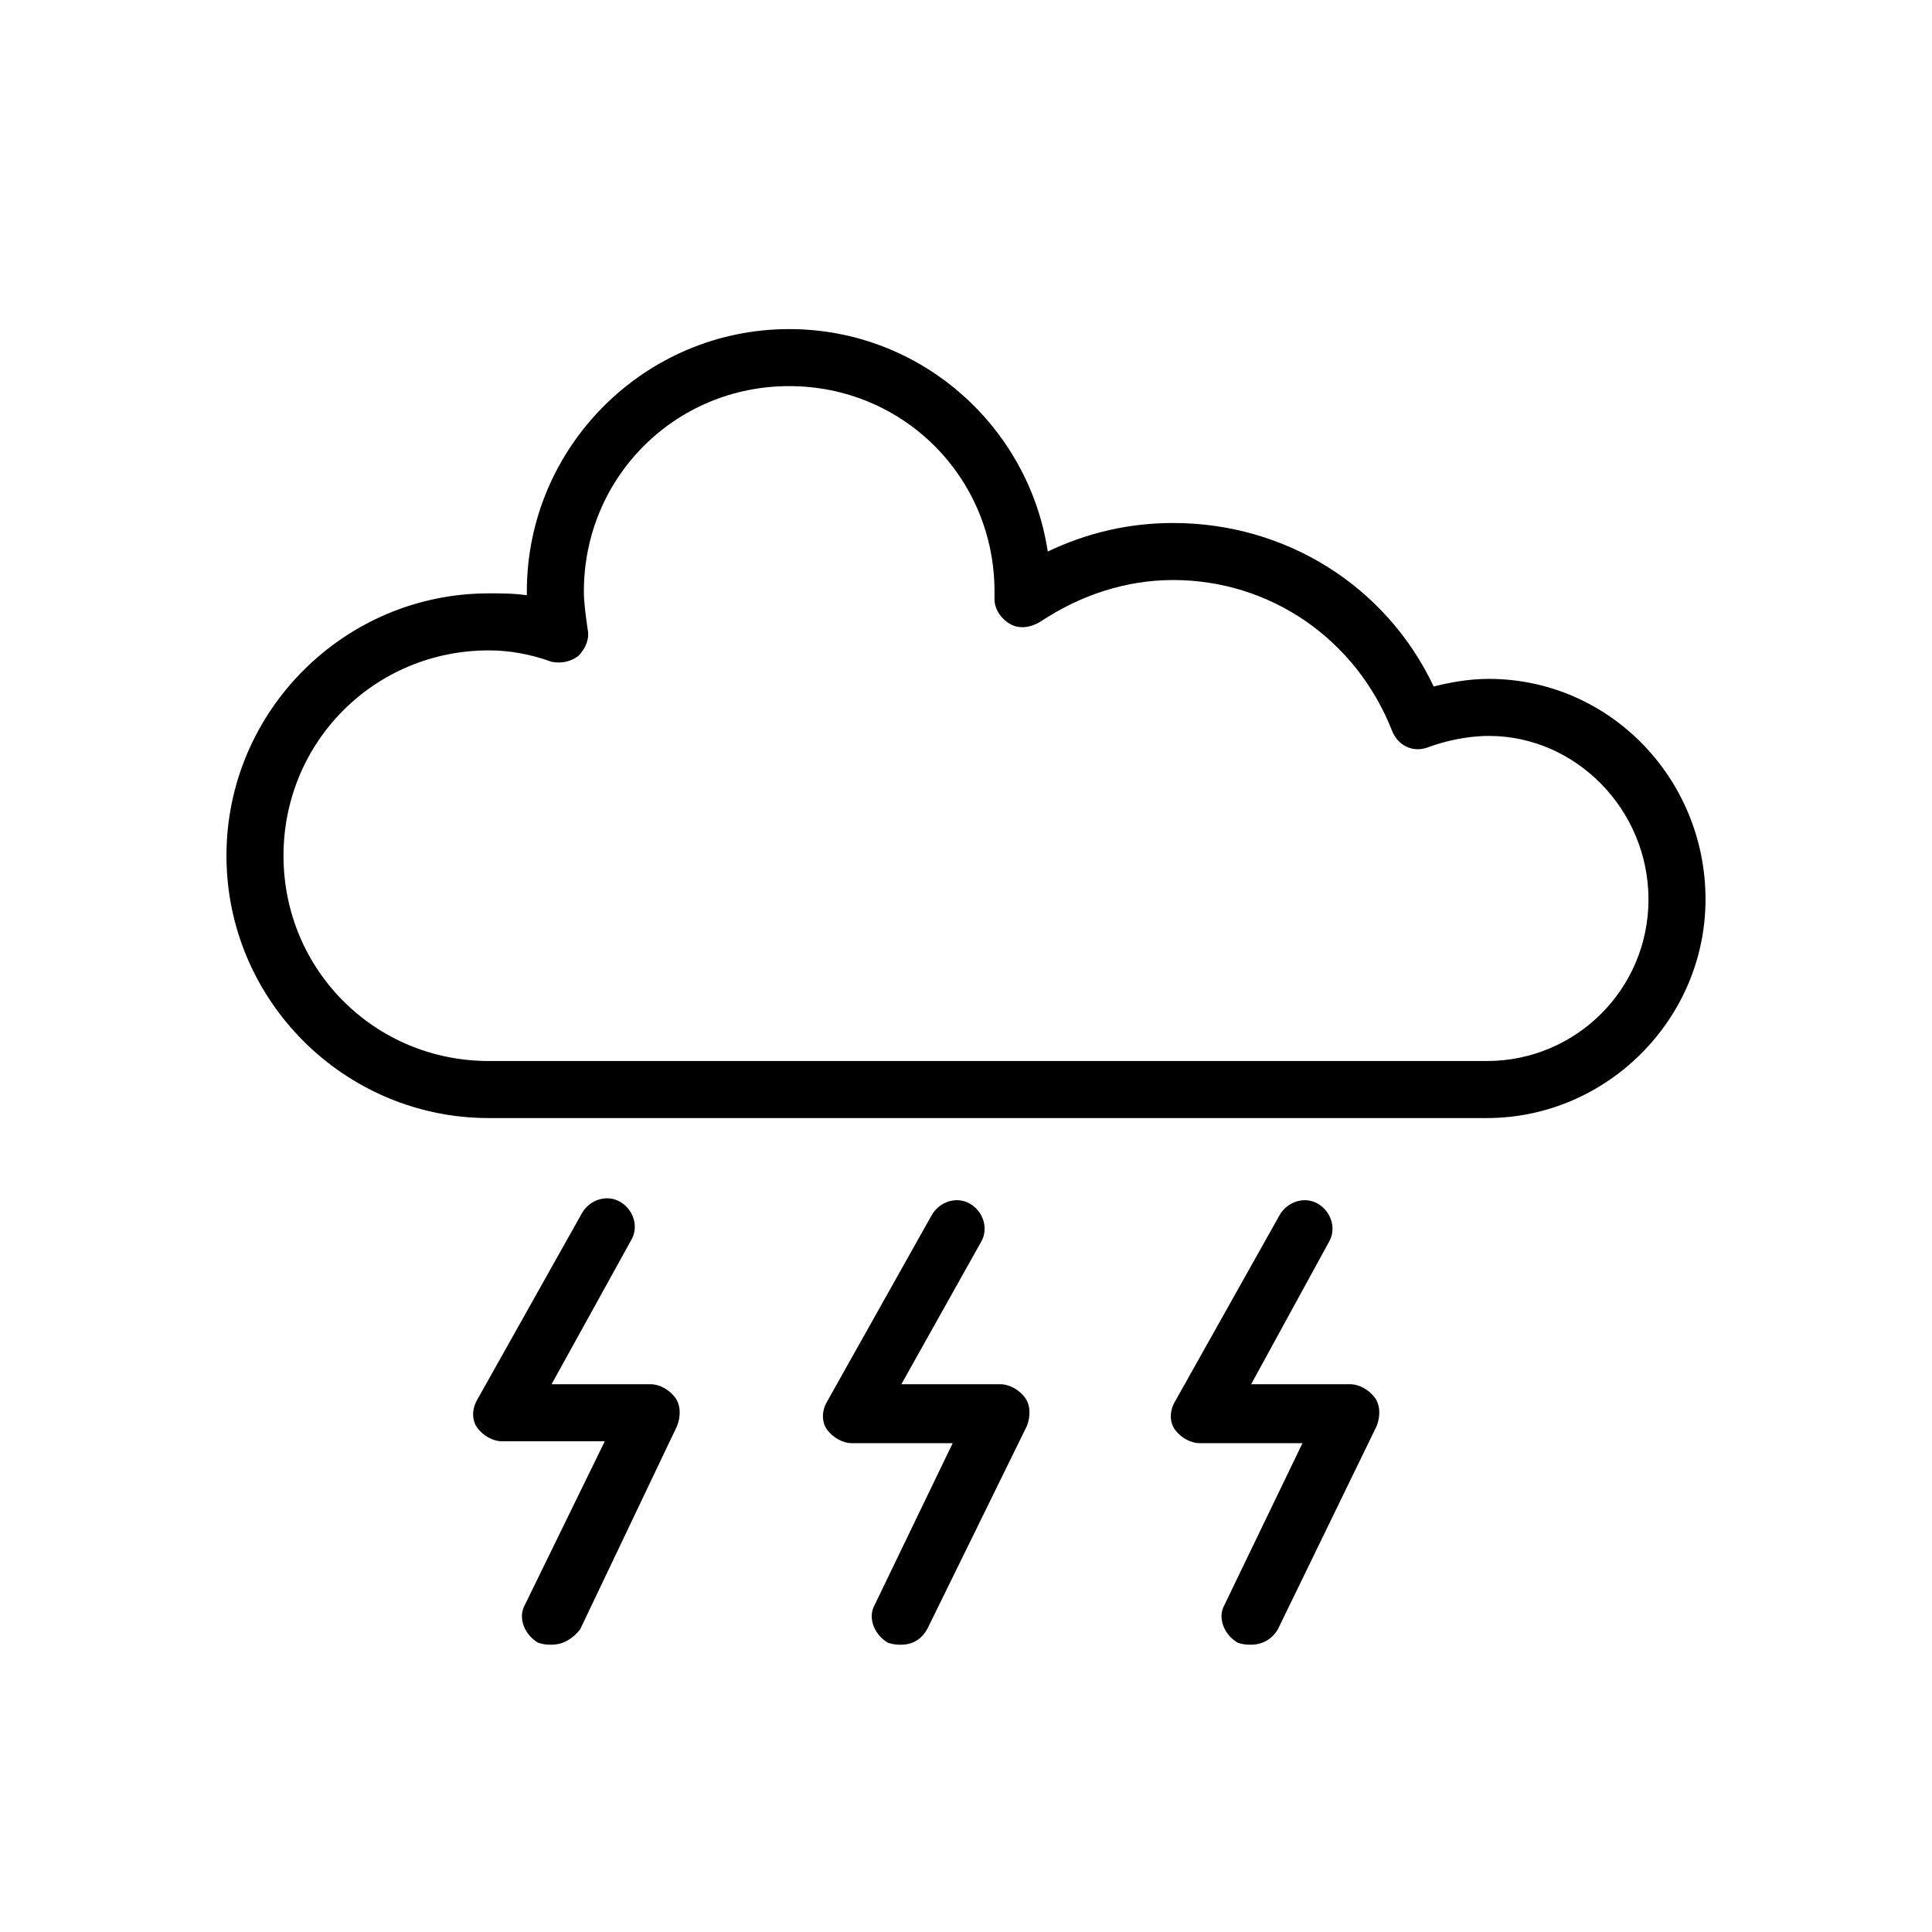 <?xml version="1.0" encoding="UTF-8"?>
<!-- The Best Svg Icon site in the world: iconSvg.co, Visit us! https://iconsvg.co -->
<svg fill="#000000" width="800px" height="800px" version="1.1" viewBox="144 144 512 512" xmlns="http://www.w3.org/2000/svg">
 <g>
  <path d="m538.04 440.3h-264.5c-38.289 0-69.527-31.234-69.527-69.527 0-38.289 31.234-69.527 69.527-69.527 3.527 0 6.551 0 10.078 0.504v-1.008c0-38.289 31.234-69.527 69.527-69.527 34.762 0 63.48 25.695 68.52 58.945 10.578-5.039 21.664-7.559 33.25-7.559 29.727 0 56.426 16.625 69.023 43.328 4.031-1.008 9.07-2.016 14.609-2.016 31.738 0 57.434 26.199 57.434 58.441-0.004 31.746-26.203 57.945-57.941 57.945zm-264.5-123.94c-30.23 0-54.41 24.184-54.41 54.41 0 30.23 24.18 54.41 54.41 54.41h264.5c23.68 0 42.824-19.145 42.824-42.824 0-23.68-19.145-43.328-42.32-43.328-6.047 0-12.09 1.512-16.121 3.023-4.031 1.512-8.062-0.504-9.574-4.535-9.574-24.184-32.242-39.801-57.938-39.801-12.594 0-24.688 4.031-35.266 11.082-2.519 1.512-5.543 2.016-8.062 0.504-2.519-1.512-4.031-4.031-4.031-6.551v-2.016c0-30.23-24.184-54.41-54.41-54.41-30.23 0-54.41 24.184-54.41 54.41 0 3.023 0.504 6.551 1.008 10.078 0.504 2.519-0.504 5.039-2.519 7.055-2.016 1.512-4.535 2.016-7.055 1.512-5.543-2.012-11.082-3.019-16.625-3.019z"/>
  <path d="m290.17 579.86c-1.008 0-2.016 0-3.527-0.504-3.527-2.016-5.543-6.551-3.527-10.078l21.16-43.328h-27.207c-2.519 0-5.039-1.512-6.551-3.527s-1.512-5.039 0-7.559l27.711-49.375c2.016-3.527 6.551-5.039 10.078-3.023 3.527 2.016 5.039 6.551 3.023 10.078l-21.16 38.293h26.199c2.519 0 5.039 1.512 6.551 3.527s1.512 5.039 0.504 7.559l-25.695 53.906c-2.016 2.519-4.535 4.031-7.559 4.031z"/>
  <path d="m382.87 579.86c-1.008 0-2.016 0-3.527-0.504-3.527-2.016-5.543-6.551-3.527-10.078l20.656-42.824h-26.699c-2.519 0-5.039-1.512-6.551-3.527s-1.512-5.039 0-7.559l27.711-49.375c2.016-3.527 6.551-5.039 10.078-3.023 3.527 2.016 5.039 6.551 3.023 10.078l-21.164 37.789h26.199c2.519 0 5.039 1.512 6.551 3.527 1.512 2.016 1.512 5.039 0.504 7.559l-26.199 53.402c-1.512 3.023-4.031 4.535-7.055 4.535z"/>
  <path d="m475.57 579.86c-1.008 0-2.016 0-3.527-0.504-3.527-2.016-5.543-6.551-3.527-10.078l20.656-42.824h-27.207c-2.519 0-5.039-1.512-6.551-3.527-1.512-2.016-1.512-5.039 0-7.559l27.711-49.375c2.016-3.527 6.551-5.039 10.078-3.023s5.039 6.551 3.023 10.078l-20.656 37.789h26.199c2.519 0 5.039 1.512 6.551 3.527 1.512 2.016 1.512 5.039 0.504 7.559l-26.199 53.906c-1.512 2.519-4.031 4.031-7.055 4.031z"/>
 </g>
</svg>
